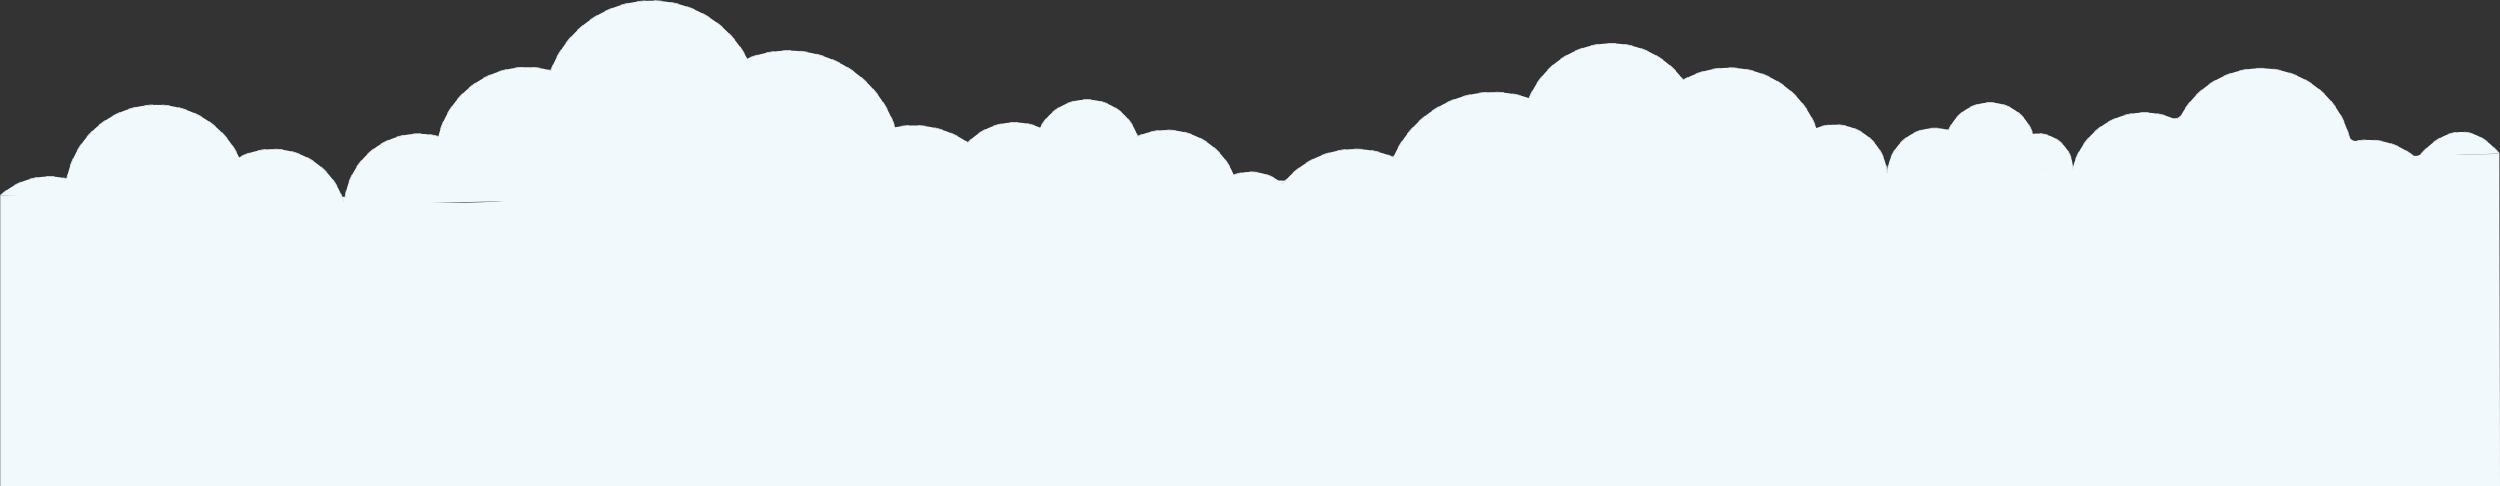<svg xmlns="http://www.w3.org/2000/svg" width="1481.701" height="288.329" viewBox="0 0 1481.701 288.329">
  <rect x="0" y="0" width="1481.701" height="288.329" fill="#333333" stroke="none"/>
  <g id="Group_15340" data-name="Group 15340" transform="translate(-6119.649 -22887.668)">
    <path id="Path_92745" data-name="Path 92745" d="M1481.7,288.16H.169V115.711c28.856-.847,67.007,2.571,121.128.55,112.71-4.209,123.671,10.164,204.141,0,234.022-29.561,321.309-8.979,472.269-8.979,27.134,0,103.83-3.293,185.048-4.715,62.534-1.1,85.263-.586,128.97-.565,12.31.006,23.181-.5,28.236-.565,2.158-.029,8.827-1.749,19.341-1.976,13.638-.295,33.248,1.631,60.7.423,3.463-.152,7.872-1.679,16.942-2.117,33.013-1.6,47.8-1.315,57.679-1.791,0,0,46.791-6.715,111.586-3.894,2.631.114,16.326.2,26.572.146,0,0,12.68-5.332,19.6-.532,24.424-.847,19.3-.158,28.942-.847,0,65.77.376,131.541.376,197.311" transform="translate(6119.649 22887.836)" fill="#f2f9fd"/>
    <path id="Path_92746" data-name="Path 92746" d="M1118.533,102.66a31.2,31.2,0,0,0-31.082-28.908,30.856,30.856,0,0,0-10.949,1.985A55.246,55.246,0,0,0,997.6,47.2a52.853,52.853,0,0,0-91.388,10.808A64.9,64.9,0,0,0,825.8,93.025a55.261,55.261,0,0,0-65.584,15.753,29.266,29.266,0,0,0-29.011-5.291A42.842,42.842,0,0,0,675.3,80.145q-.543.224-1.079.461a31.571,31.571,0,0,0-57.792-5.11,37.936,37.936,0,0,0-15.051-3.076,38.379,38.379,0,0,0-27.754,11.909,56.114,56.114,0,0,0-43.116-9.044,66.749,66.749,0,0,0-62.968-45.449A65.827,65.827,0,0,0,442.844,34.6a63.885,63.885,0,0,0-116.41,6.983A54.058,54.058,0,0,0,260.1,79.6q-.148.55-.287,1.105a44.158,44.158,0,0,0-55.756,40.337" transform="translate(6119.649 22887.836)" fill="#f2f9fd" stroke="#d9e0ed" stroke-width="0.5" stroke-dasharray="5"/>
    <path id="Path_92748" data-name="Path 92748" d="M.169,115.711a42.83,42.83,0,0,1,39.408-9.945A54.123,54.123,0,0,1,141.689,93.131a43.817,43.817,0,0,1,62.371,27.406" transform="translate(6119.649 22887.836)" fill="#f2f9fd" stroke="#d9e0ed" stroke-width="0.5" stroke-dasharray="5"/>
    <path id="Path_92750" data-name="Path 92750" d="M1481.324,90.849c-20.459-24.552-39.618-7.5-46.307.076a4.105,4.105,0,0,1-5.553.57,42.837,42.837,0,0,0-32.657-8.171,4.085,4.085,0,0,1-4.572-2.964A54.124,54.124,0,0,0,1292.7,68.1a4.08,4.08,0,0,1-5.1,1.78,43.82,43.82,0,0,0-58.987,28.977" transform="translate(6119.649 22887.836)" fill="#f2f9fd" stroke="#d9e0ed" stroke-width="0.5" stroke-dasharray="5"/>
    <path id="Path_92752" data-name="Path 92752" d="M1118.533,102.567a28.312,28.312,0,0,1,36.342-25.613,26.668,26.668,0,0,1,49.96,2.2,21.162,21.162,0,0,1,23.78,21.017" transform="translate(6119.649 22887.836)" fill="#f2f9fd" stroke="#d9e0ed" stroke-width="0.5" stroke-dasharray="5"/>
  </g>
</svg>
